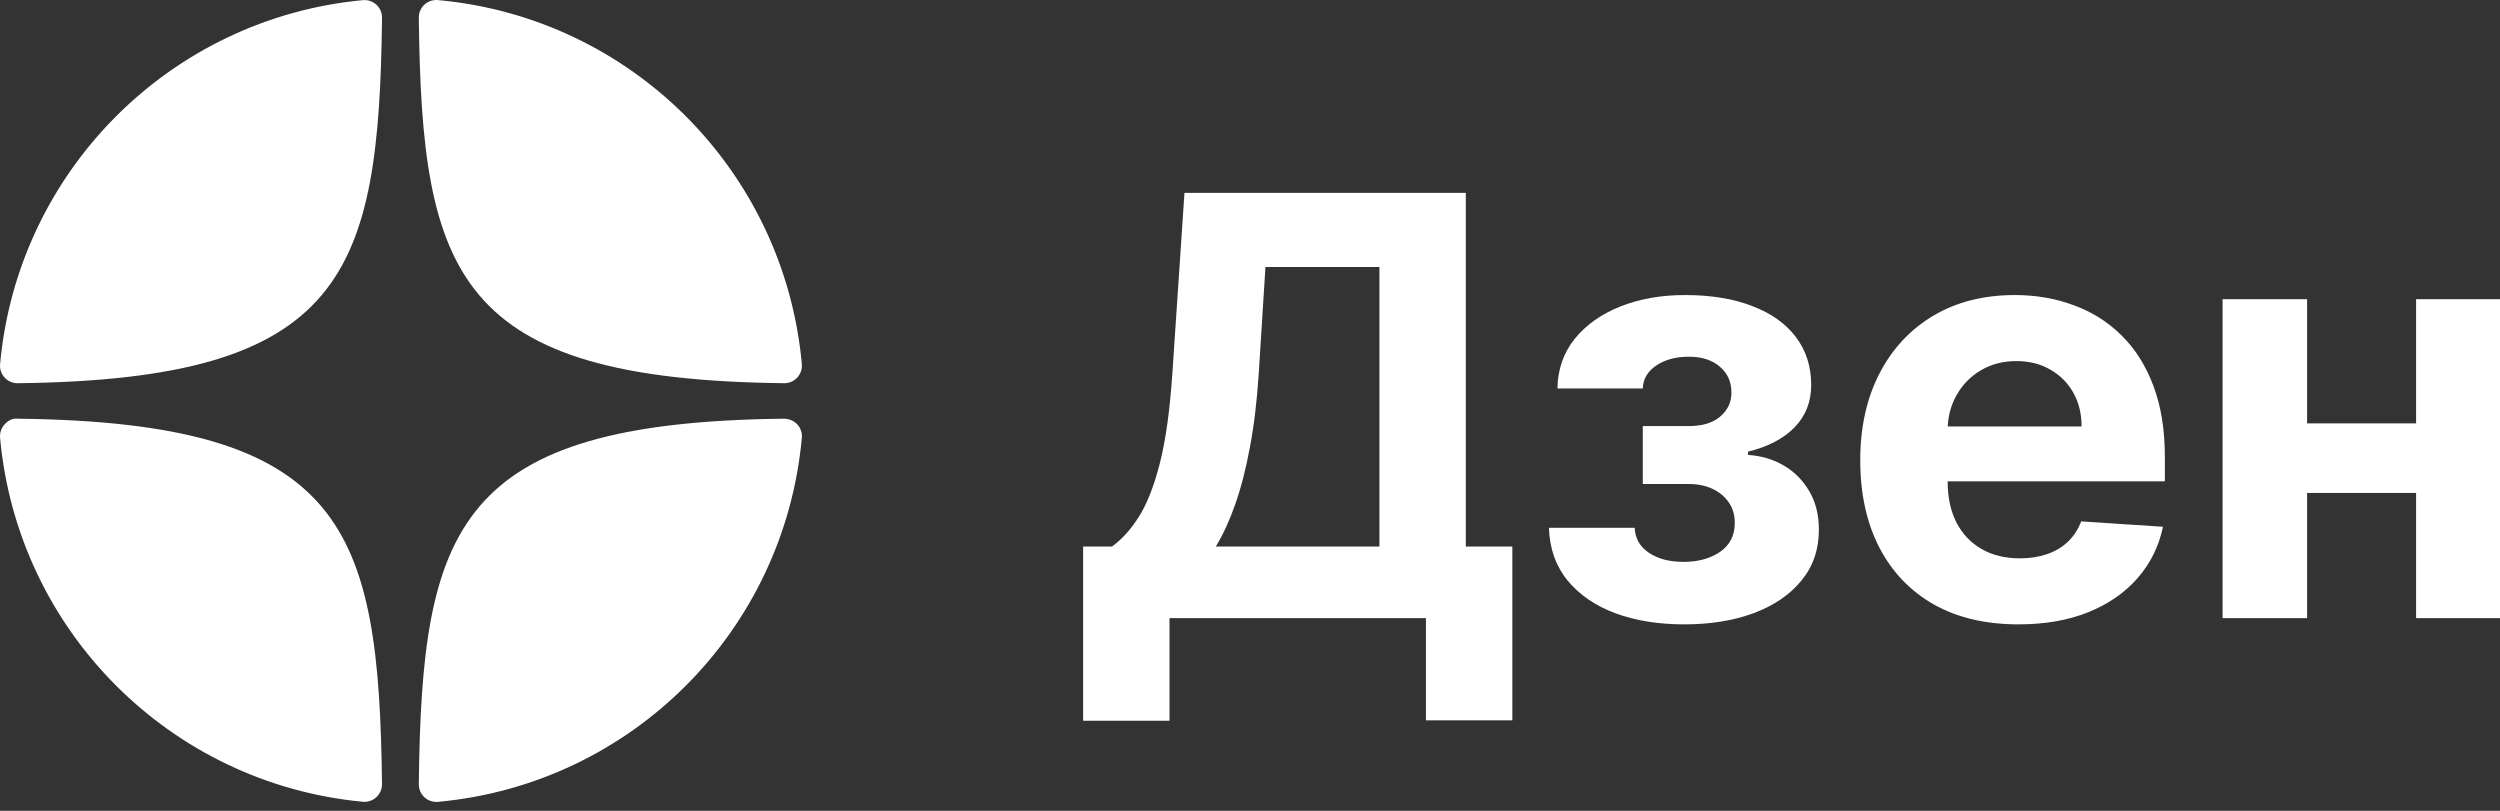 <svg width="111" height="36" viewBox="0 0 111 36" fill="none" xmlns="http://www.w3.org/2000/svg">
<rect x="0" y="0" width="111" height="36" fill="#333333" stroke="none"/>
<g clip-path="url(#clip0_4938_1776)">
<path d="M34.819 17.014C34.822 17.014 34.825 17.014 34.828 17.014C35.045 17.014 35.251 16.923 35.398 16.764C35.547 16.602 35.621 16.385 35.602 16.166C34.822 7.583 28.026 0.784 19.442 0.003C19.225 -0.015 19.006 0.056 18.844 0.206C18.682 0.355 18.592 0.566 18.595 0.786C18.73 12.193 20.235 16.855 34.819 17.014ZM34.819 18.59C20.235 18.75 18.73 23.411 18.595 34.818C18.593 35.038 18.683 35.249 18.845 35.398C18.989 35.531 19.178 35.605 19.372 35.605C19.396 35.605 19.42 35.604 19.443 35.602C28.027 34.82 34.822 28.023 35.602 19.438C35.621 19.219 35.548 19.002 35.398 18.841C35.248 18.679 35.039 18.599 34.819 18.59ZM16.11 0.006C7.554 0.811 0.78 7.607 0.004 16.168C-0.016 16.387 0.057 16.604 0.207 16.765C0.354 16.925 0.562 17.015 0.778 17.015C0.781 17.015 0.784 17.015 0.787 17.015C15.324 16.848 16.825 12.189 16.962 0.789C16.964 0.569 16.873 0.358 16.711 0.208C16.548 0.059 16.33 -0.014 16.11 0.006ZM0.787 18.59C0.545 18.562 0.355 18.677 0.207 18.839C0.057 19.001 -0.016 19.218 0.003 19.437C0.78 27.997 7.554 34.794 16.11 35.598C16.134 35.6 16.159 35.601 16.183 35.601C16.378 35.601 16.566 35.528 16.71 35.395C16.872 35.246 16.963 35.035 16.961 34.815C16.824 23.416 15.324 18.757 0.787 18.59Z" fill="white"/>
</g>
<path d="M48.091 32V24.265H49.373C49.809 23.951 50.209 23.509 50.571 22.937C50.934 22.36 51.244 21.564 51.502 20.549C51.76 19.529 51.945 18.195 52.055 16.548L52.59 8.564H65.082V24.265H67.148V31.982H63.312V27.445H51.926V32H48.091ZM53.982 24.265H61.247V11.855H56.186L55.891 16.548C55.811 17.796 55.679 18.902 55.494 19.867C55.316 20.832 55.098 21.677 54.84 22.402C54.588 23.122 54.302 23.742 53.982 24.265Z" fill="white"/>
<path d="M68.773 23.435H72.58C72.599 23.902 72.808 24.271 73.207 24.541C73.607 24.812 74.123 24.947 74.756 24.947C75.395 24.947 75.933 24.799 76.369 24.505C76.806 24.203 77.024 23.773 77.024 23.214C77.024 22.87 76.938 22.572 76.766 22.32C76.594 22.061 76.354 21.858 76.047 21.711C75.739 21.564 75.383 21.49 74.977 21.49H72.94V18.918H74.977C75.586 18.918 76.053 18.776 76.379 18.493C76.711 18.211 76.876 17.857 76.876 17.433C76.876 16.954 76.704 16.57 76.36 16.281C76.022 15.986 75.564 15.838 74.987 15.838C74.403 15.838 73.917 15.97 73.53 16.235C73.149 16.493 72.952 16.831 72.94 17.249H69.151C69.163 16.401 69.418 15.666 69.916 15.045C70.42 14.425 71.096 13.945 71.944 13.607C72.798 13.269 73.754 13.1 74.811 13.1C75.967 13.1 76.963 13.263 77.798 13.589C78.641 13.908 79.286 14.366 79.734 14.962C80.189 15.559 80.417 16.268 80.417 17.092C80.417 17.842 80.171 18.469 79.679 18.973C79.188 19.477 78.499 19.836 77.614 20.052V20.199C78.198 20.236 78.727 20.393 79.2 20.669C79.673 20.946 80.051 21.327 80.334 21.812C80.617 22.292 80.758 22.86 80.758 23.518C80.758 24.397 80.5 25.15 79.984 25.777C79.473 26.404 78.766 26.886 77.863 27.224C76.966 27.556 75.936 27.722 74.775 27.722C73.644 27.722 72.629 27.559 71.732 27.233C70.841 26.902 70.131 26.416 69.602 25.777C69.08 25.138 68.803 24.357 68.773 23.435Z" fill="white"/>
<path d="M89.62 27.722C88.163 27.722 86.91 27.427 85.859 26.837C84.814 26.241 84.008 25.399 83.443 24.311C82.878 23.217 82.595 21.923 82.595 20.43C82.595 18.973 82.878 17.694 83.443 16.594C84.008 15.494 84.805 14.637 85.831 14.022C86.864 13.407 88.074 13.1 89.463 13.1C90.398 13.1 91.267 13.251 92.073 13.552C92.884 13.847 93.591 14.292 94.193 14.889C94.801 15.485 95.275 16.235 95.613 17.138C95.951 18.035 96.12 19.087 96.12 20.291V21.37H84.162V18.936H92.423C92.423 18.37 92.3 17.87 92.054 17.433C91.808 16.997 91.467 16.656 91.031 16.41C90.6 16.158 90.1 16.032 89.528 16.032C88.932 16.032 88.403 16.17 87.942 16.447C87.487 16.717 87.131 17.083 86.873 17.544C86.615 17.999 86.482 18.506 86.476 19.065V21.379C86.476 22.08 86.605 22.685 86.864 23.195C87.128 23.706 87.5 24.099 87.979 24.375C88.458 24.652 89.027 24.79 89.685 24.79C90.121 24.79 90.52 24.729 90.883 24.606C91.246 24.483 91.556 24.299 91.814 24.053C92.073 23.807 92.269 23.506 92.404 23.149L96.037 23.389C95.852 24.262 95.474 25.024 94.903 25.675C94.337 26.321 93.606 26.825 92.709 27.187C91.817 27.544 90.788 27.722 89.62 27.722Z" fill="white"/>
<path d="M108.538 18.798V21.886H101.144V18.798H108.538ZM102.435 13.284V27.445H98.683V13.284H102.435ZM111 13.284V27.445H107.275V13.284H111Z" fill="white"/>
<defs>
<clipPath id="clip0_4938_1776">
<rect width="35.605" height="35.605" fill="white"/>
</clipPath>
</defs>
</svg>
